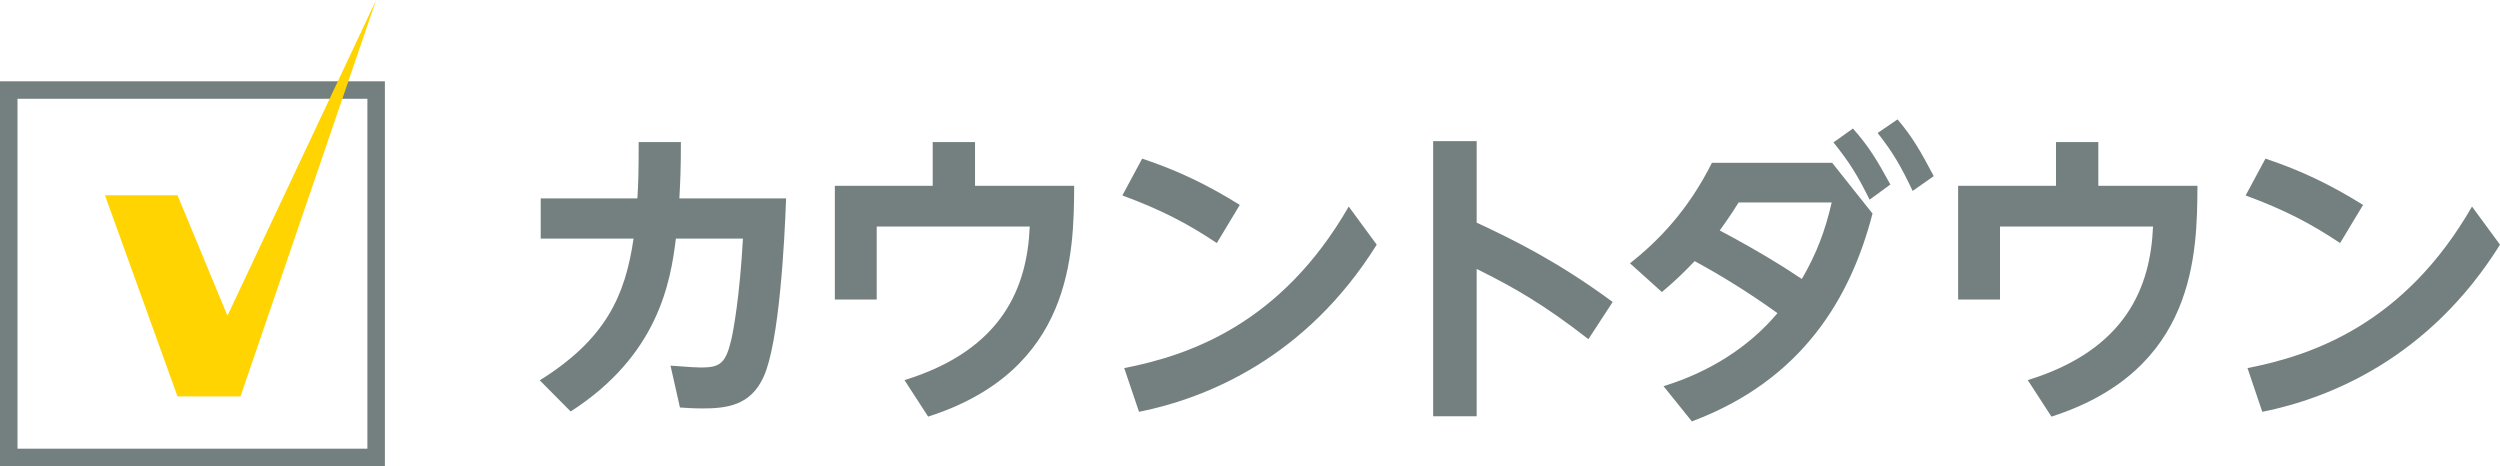 <?xml version="1.0" encoding="UTF-8"?><svg id="b" xmlns="http://www.w3.org/2000/svg" width="214.35" height="39.97" viewBox="0 0 214.35 39.97"><defs><style>.d{fill:none;stroke:#748080;stroke-miterlimit:10;stroke-width:1.5px;}.e{fill:#748080;}.f{fill:#ffd400;}</style></defs><g id="c"><path class="e" d="M46.36,20.47v-3.46h8.29c.08-1.29.11-2.21.11-4.83h3.62c0,2.43-.05,3.29-.13,4.83h9.15c-.13,3.72-.59,12.36-1.92,15.28-1.11,2.48-3.16,2.73-5.26,2.73-.78,0-1.4-.05-1.92-.08l-.81-3.59c1.62.13,2.35.16,2.62.16,1.62,0,2.11-.35,2.59-2.38.19-.81.73-3.78,1-8.67h-5.75c-.46,3.78-1.54,10.01-9.02,14.82l-2.65-2.67c5.61-3.51,7.32-7.18,8.04-12.15h-7.96Z"/><path class="e" d="M79.98,12.18h3.62v3.75h8.5c-.03,5.8-.13,15.82-12.52,19.79l-2.03-3.13c8.5-2.62,10.53-8.07,10.74-13.17h-13.12v6.26h-3.59v-9.75h8.39v-3.75Z"/><path class="e" d="M104.33,20.84c-2.54-1.7-4.86-2.89-8.1-4.08l1.7-3.16c3.08,1.03,5.59,2.24,8.37,3.97l-1.97,3.27ZM118.04,20.98c-6.07,9.72-14.6,13.17-20.38,14.33l-1.27-3.75c5.53-1.08,13.44-3.75,19.25-13.85l2.4,3.27Z"/><path class="e" d="M136.19,29.08c-3.86-3-6.37-4.43-9.58-6.02v12.63h-3.73V12.1h3.73v6.99c3.13,1.46,6.94,3.32,11.66,6.8l-2.08,3.19Z"/><path class="e" d="M139.76,22.57c2.46-1.94,4.99-4.56,7.02-8.61h10.31l3.46,4.35c-1.86,7.21-6.02,14.28-15.49,17.82l-2.43-3.02c3.78-1.16,7.23-3.24,9.77-6.26-2.56-1.84-4.91-3.27-7.1-4.46-.86.89-1.49,1.54-2.81,2.65l-2.73-2.46ZM149.07,17.36c-.73,1.19-1.51,2.24-1.62,2.4,3.21,1.7,5.51,3.13,7.04,4.16,1.27-2.19,2-4.13,2.56-6.56h-7.99ZM158.87,11.02c1.32,1.48,2.05,2.67,3.21,4.8l-1.78,1.3c-1.03-2.08-1.73-3.21-3.1-4.91l1.67-1.19ZM162.7,10.24c1.3,1.54,1.97,2.73,3.1,4.86l-1.81,1.27c-1.03-2.16-1.65-3.24-3-4.97l1.7-1.16Z"/><path class="e" d="M176.29,12.18h3.62v3.75h8.5c-.03,5.8-.13,15.82-12.52,19.79l-2.03-3.13c8.5-2.62,10.53-8.07,10.74-13.17h-13.12v6.26h-3.59v-9.75h8.39v-3.75Z"/><path class="e" d="M200.64,20.84c-2.54-1.7-4.86-2.89-8.1-4.08l1.7-3.16c3.08,1.03,5.59,2.24,8.37,3.97l-1.97,3.27ZM214.35,20.98c-6.07,9.72-14.6,13.17-20.38,14.33l-1.27-3.75c5.53-1.08,13.44-3.75,19.25-13.85l2.4,3.27Z"/><rect class="d" x=".75" y="7.72" width="31.5" height="31.5"/><polygon class="f" points="9 16.74 15.22 16.74 19.5 27.07 32.25 0 20.62 33.99 15.22 33.99 9 16.74"/></g></svg>
